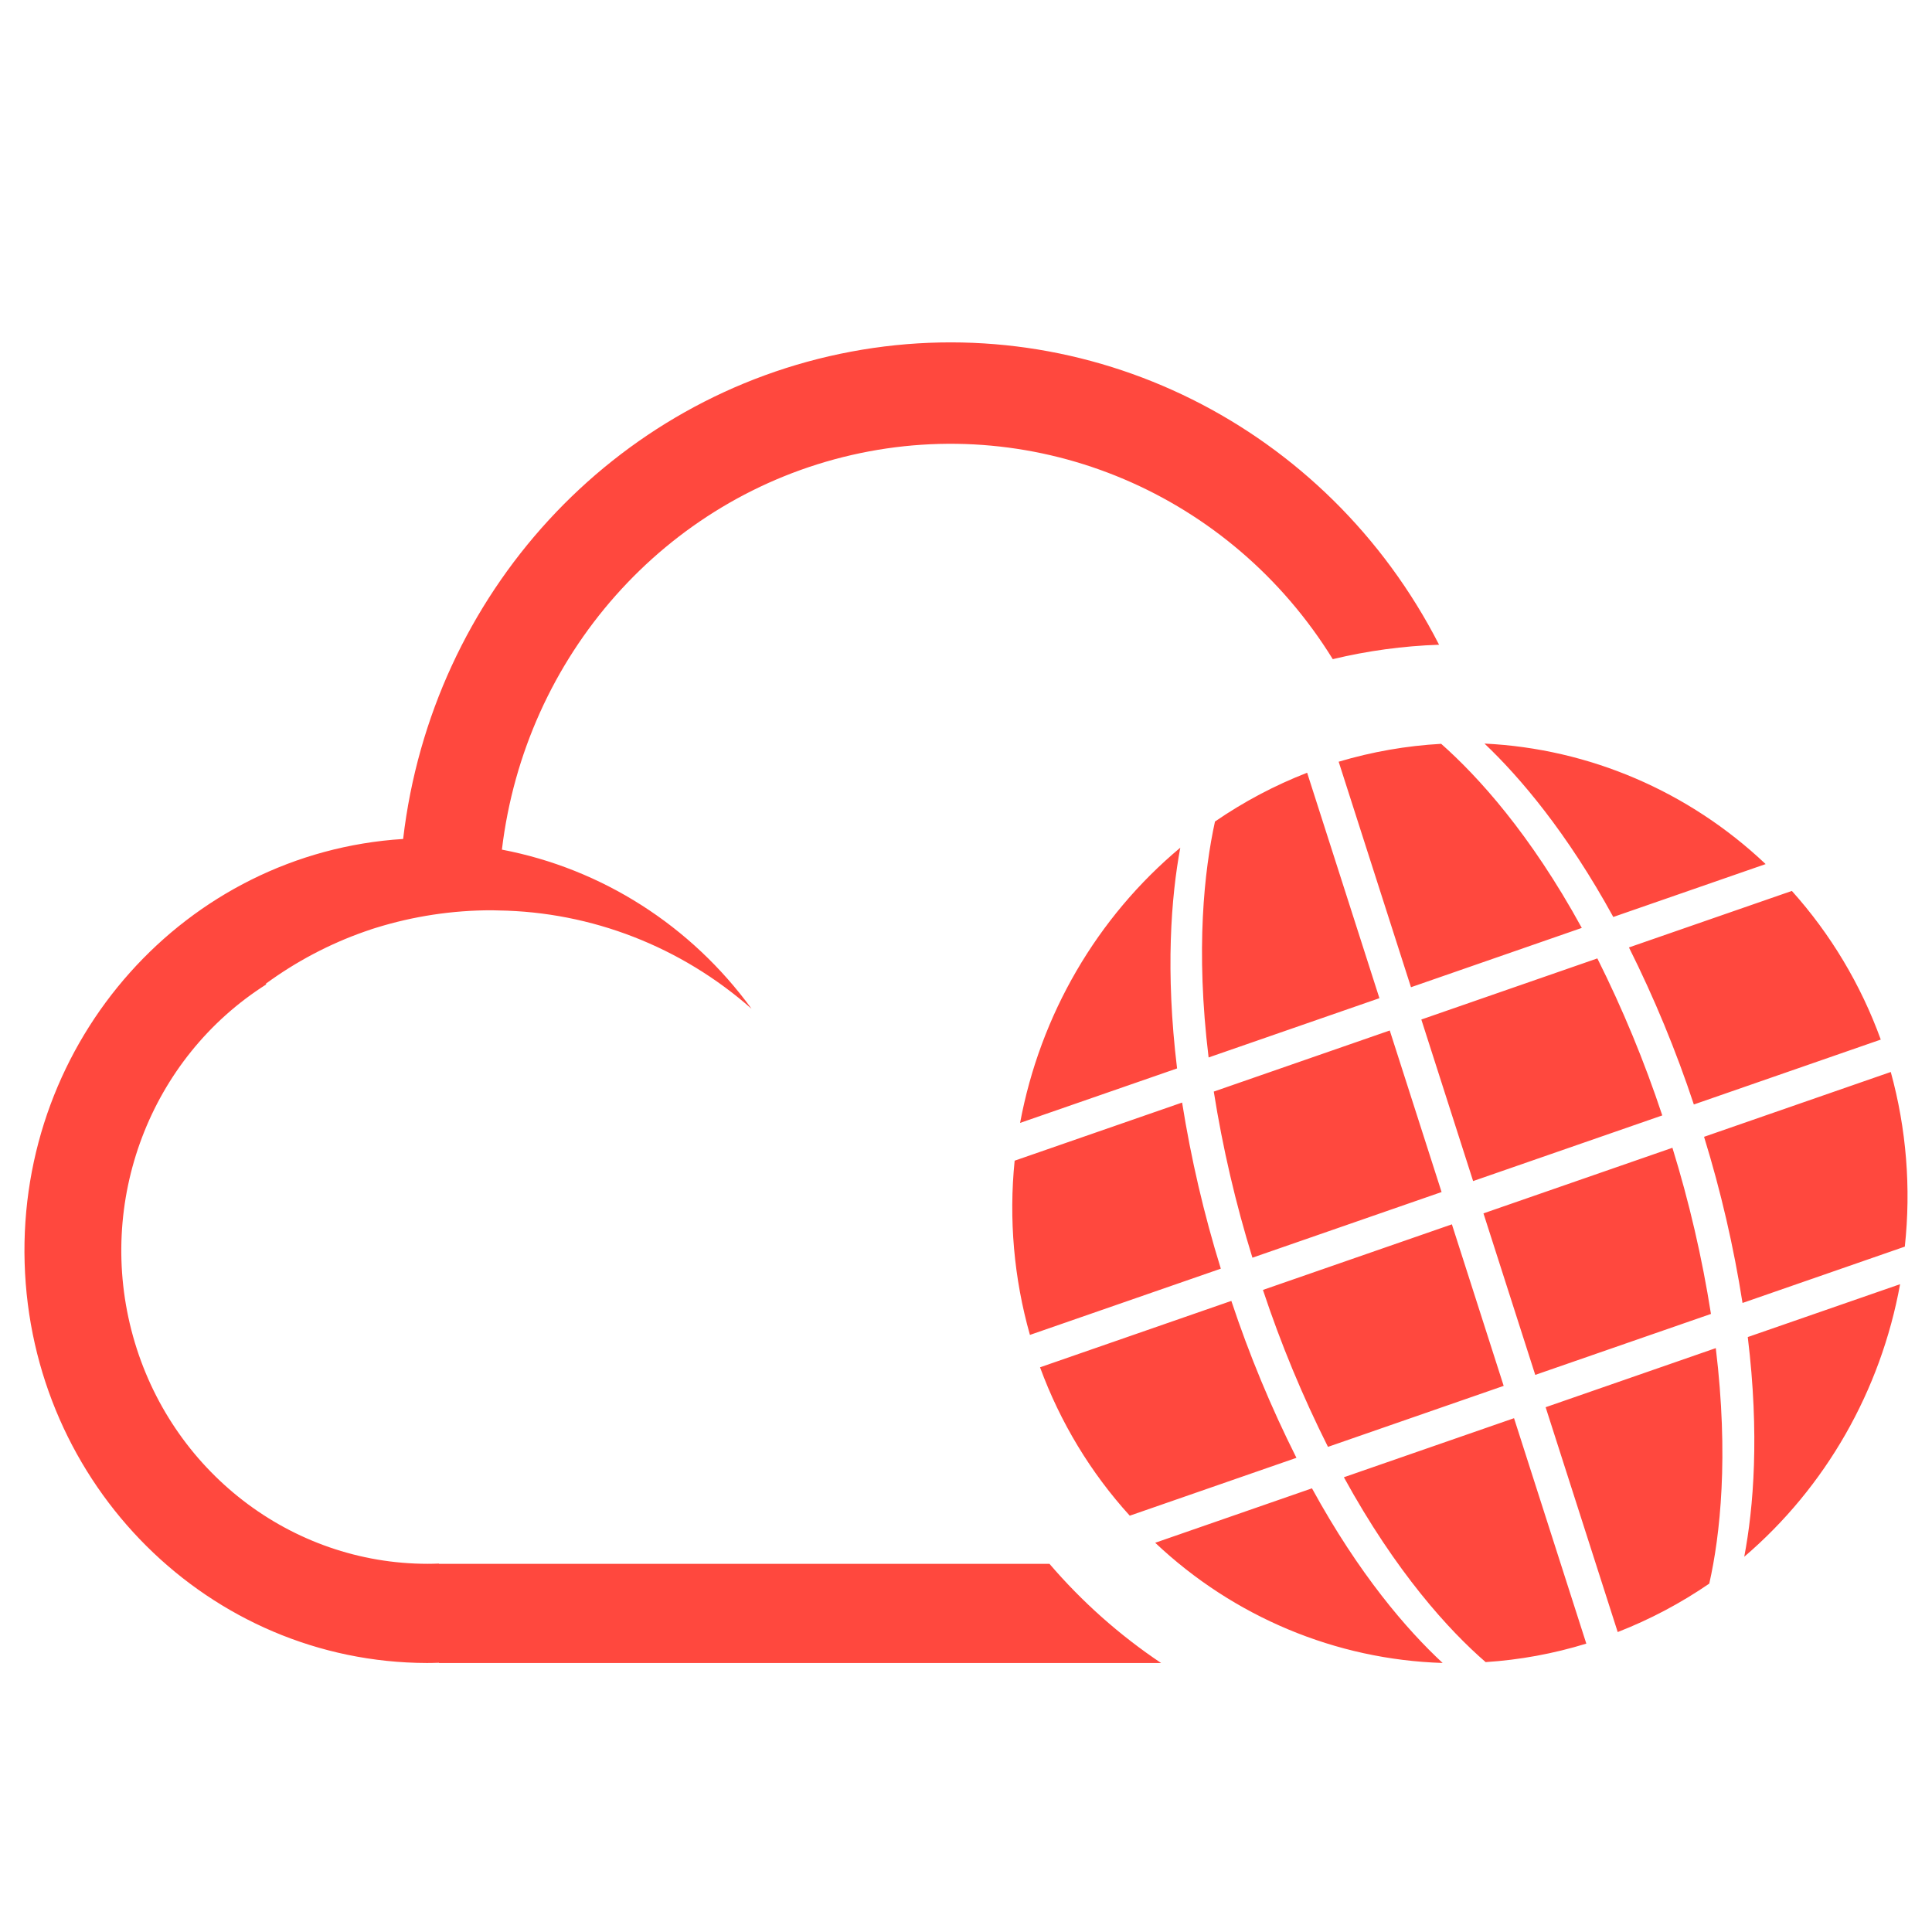 <?xml version="1.0" encoding="UTF-8"?>
<svg width="56px" height="56px" viewBox="0 0 56 56" version="1.1" xmlns="http://www.w3.org/2000/svg" xmlns:xlink="http://www.w3.org/1999/xlink">
    <title>切片</title>
    <defs>
        <rect id="path-1" x="0" y="0" width="56" height="56"></rect>
    </defs>
    <g id="在线文档2.0" stroke="none" stroke-width="1" fill="none" fill-rule="evenodd">
        <g id="各产品集合入口-1" transform="translate(-272, -972)">
            <g id="云" transform="translate(264, 903)">
                <g id="编组" transform="translate(0, 68)">
                    <g id="logo-iServer" transform="translate(8, 1)">
                        <mask id="mask-2" fill="white">
                            <use xlink:href="#path-1"></use>
                        </mask>
                        <g id="矩形"></g>
                        <path d="M38.631,19.106 C35.673,14.319 30.09,11.95 24.685,13.189 C19.28,14.428 15.221,19.007 14.548,24.627 C17.442,25.179 20.027,26.827 21.785,29.241 C19.743,27.44 17.147,26.431 14.451,26.39 L14.451,26.39 C14.386,26.388 14.321,26.386 14.256,26.385 C13.117,26.384 11.984,26.556 10.894,26.894 C10.86,26.904 10.826,26.914 10.792,26.926 C10.716,26.95 10.642,26.977 10.567,27.003 C9.543,27.363 8.576,27.874 7.696,28.52 L7.723,28.53 C4.348,30.666 2.769,34.831 3.856,38.734 C4.943,42.637 8.431,45.329 12.401,45.328 C12.509,45.328 12.616,45.325 12.722,45.321 L12.722,45.328 L30.419,45.328 C31.365,46.432 32.454,47.399 33.655,48.203 L12.722,48.203 L12.722,48.196 C12.607,48.2 12.492,48.203 12.377,48.203 C6.063,48.187 0.901,43.053 0.714,36.603 C0.527,30.153 5.383,24.715 11.685,24.318 C12.516,17.21 17.78,11.485 24.668,10.193 C31.557,8.902 38.466,12.345 41.712,18.688 C40.674,18.723 39.642,18.863 38.631,19.106 Z M47.216,27.462 L51.938,25.824 C53.062,27.076 53.937,28.539 54.515,30.133 L49.097,32.014 C48.579,30.452 47.951,28.931 47.216,27.462 L47.216,27.462 Z M43.029,21.553 C46.063,21.699 48.95,22.936 51.178,25.046 L46.762,26.579 C45.42,24.132 44.062,22.534 43.029,21.553 Z M40.898,28.615 L38.802,22.079 C39.77,21.79 40.766,21.616 41.773,21.56 C42.837,22.501 44.353,24.165 45.849,26.896 L40.898,28.615 Z M38.492,41.938 C37.756,40.471 37.125,38.951 36.607,37.389 L42.084,35.488 L43.585,40.17 L38.492,41.938 Z M35.182,31.64 L40.283,29.869 L41.785,34.552 L36.302,36.455 C35.815,34.88 35.44,33.271 35.182,31.64 L35.182,31.64 Z M35.218,23.812 C36.052,23.238 36.948,22.764 37.888,22.398 L39.983,28.933 L35.032,30.651 C34.65,27.515 34.907,25.228 35.217,23.812 L35.218,23.812 Z M29.568,32.548 C30.151,29.414 31.795,26.59 34.211,24.571 C33.946,26.002 33.775,28.144 34.118,30.969 L29.568,32.548 Z M35.386,36.773 L29.853,38.693 C29.389,37.054 29.238,35.34 29.41,33.643 L34.264,31.958 C34.523,33.588 34.898,35.198 35.386,36.773 L35.386,36.773 Z M37.577,42.256 L32.747,43.933 C31.614,42.687 30.73,41.225 30.146,39.632 L35.691,37.707 C36.21,39.269 36.84,40.789 37.578,42.256 L37.577,42.256 Z M38.028,43.14 C39.396,45.639 40.778,47.239 41.816,48.202 C38.718,48.105 35.759,46.867 33.484,44.718 L38.028,43.14 Z M43.885,41.107 L45.98,47.641 C45.031,47.933 44.052,48.113 43.062,48.177 C42.003,47.26 40.47,45.585 38.953,42.819 L43.885,41.107 Z M49.733,39.076 C50.114,42.217 49.86,44.505 49.544,45.902 C48.714,46.471 47.824,46.942 46.89,47.306 L44.801,40.789 L49.733,39.076 Z M42.999,35.17 L48.476,33.269 C48.963,34.844 49.336,36.454 49.593,38.085 L44.5,39.852 L42.999,35.17 Z M48.182,32.331 L42.699,34.234 L41.198,29.551 L46.3,27.78 C47.035,29.248 47.664,30.769 48.182,32.331 L48.182,32.331 Z M49.393,32.951 L54.805,31.072 C55.258,32.717 55.396,34.436 55.212,36.134 L50.508,37.767 C50.252,36.136 49.879,34.526 49.393,32.951 L49.393,32.951 Z M55.075,37.223 C54.514,40.313 52.917,43.107 50.558,45.123 C50.827,43.705 51.004,41.578 50.66,38.755 L55.075,37.223 Z" id="地球3" fill="#FF483E" mask="url(#mask-2)"></path>
                    </g>
                </g>
            </g>
        </g>
    </g>
</svg>